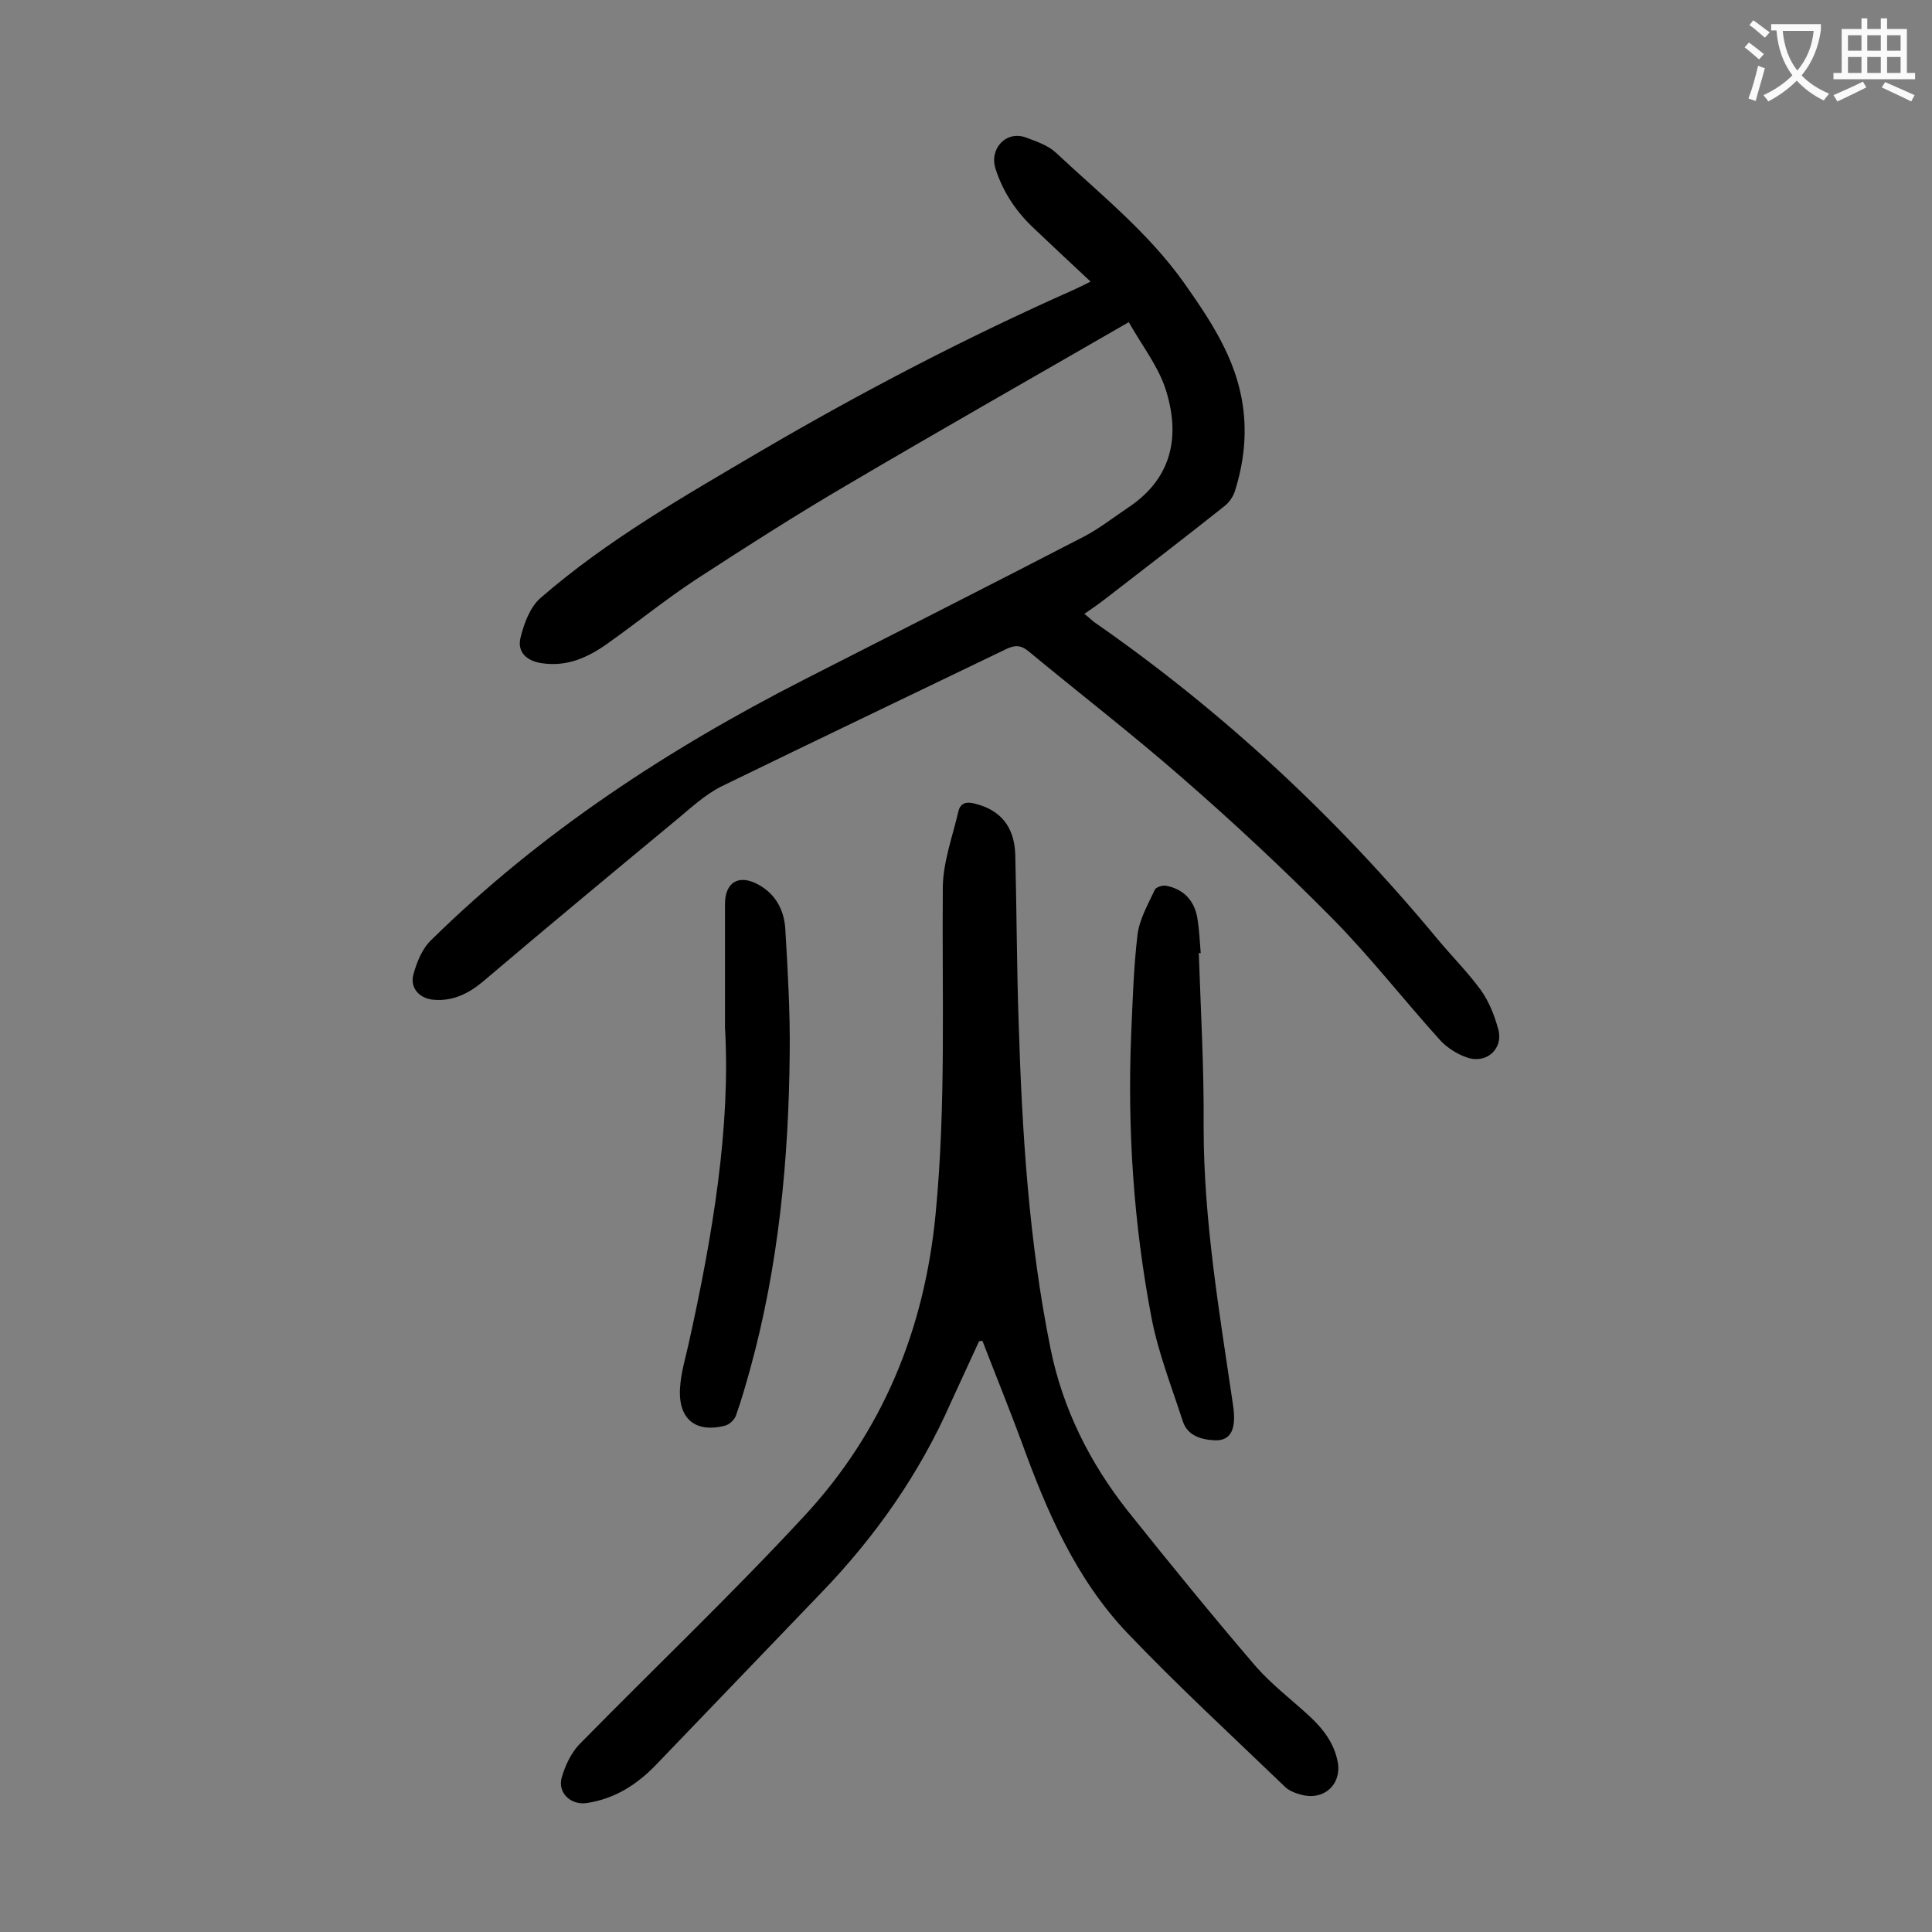 <svg enable-background="new 0 0 400 400" viewBox="0 0 400 400" xmlns="http://www.w3.org/2000/svg"><rect x="0" y="0" width="400" height="400" fill="#808080" stroke="none"/><g fill="#000001"><path d="m233.7 66.7c-20.1 11.6-39.3 22.5-58.3 33.7-10.6 6.2-20.9 12.8-31.2 19.5-6.4 4.2-12.3 9-18.5 13.4-4.1 2.9-8.4 4.8-13.6 4-3.2-.5-5.1-2.4-4.3-5.4.7-2.8 1.9-6.1 4-8 13.9-12.1 29.9-21.2 45.7-30.5 21-12.3 42.5-23.5 64.8-33.4 1.1-.5 2.1-1 3.5-1.7-4-3.7-7.8-7.3-11.5-10.8-3.8-3.5-6.6-7.6-8.2-12.6-1.3-4.1 2.2-8 6.4-6.4 2.1.8 4.5 1.6 6.1 3.1 9.2 8.6 19.1 16.5 26.5 26.9 5.5 7.8 10.8 15.7 12.2 25.4.9 6.1.2 12.1-1.7 18-.4 1.1-1.2 2.2-2.1 2.9-8.2 6.5-16.5 12.9-24.8 19.3-1.3 1-2.6 1.9-4.2 3 .8.6 1.3 1.1 1.9 1.6 26.8 18.6 50.4 40.6 71.2 65.7 3 3.6 6.3 6.9 9 10.6 1.7 2.4 2.8 5.2 3.6 8.1 1.1 4.1-2.5 7.3-6.6 5.8-2-.7-4-2-5.4-3.5-7.6-8.4-14.5-17.3-22.4-25.3-10-10.1-20.5-19.9-31.2-29.2-10.3-9-21.2-17.4-31.7-26.1-1.5-1.2-2.6-1.3-4.4-.5-19.7 9.5-39.4 18.9-59.1 28.5-3.4 1.7-6.3 4.4-9.3 6.9-13.4 11.1-26.9 22.3-40.2 33.6-2.9 2.4-6.1 4-10 3.7-3-.2-5.1-2.4-4.3-5.3.7-2.5 1.8-5.3 3.7-7.1 22.7-22.3 49-39.5 77.2-53.9 19.4-9.9 38.8-19.7 58.1-29.7 3.2-1.7 6.1-4 9.1-6 9.1-6.1 10.7-14.9 7.6-24.5-1.6-4.8-4.7-8.7-7.6-13.8z"/><path d="m202.7 277.7c-1.9 4.2-3.9 8.4-5.8 12.6-6.5 14.8-15.7 27.9-26.9 39.5-11.3 11.8-22.7 23.6-34 35.4-4 4.2-8.6 7.2-14.5 8.1-3.3.5-6.1-2.1-5.2-5.3.7-2.4 1.9-5 3.6-6.8 15.5-15.8 31.5-31 46.5-47.2 16.3-17.5 25-38.7 27.3-62.6 2.2-22.6 1.3-45.3 1.5-67.9.1-5.1 2-10.3 3.2-15.4.4-1.9 1.7-2.2 3.5-1.7 5.2 1.3 8.1 4.7 8.3 10.5.3 11.6.3 23.2.7 34.8.7 22.7 2.1 45.3 6.6 67.5 2.5 12.4 8.1 23.6 15.9 33.5 8.7 10.9 17.5 21.7 26.5 32.2 3.3 3.8 7.4 6.9 11.2 10.4 2.9 2.7 5.2 5.7 5.9 9.7.7 4.6-3 7.8-7.5 6.6-1.2-.3-2.6-.8-3.5-1.7-10.9-10.5-22.1-20.8-32.5-31.7-10.7-11.2-16.8-25.3-22-39.7-2.6-7-5.4-13.9-8.1-20.9-.2 0-.5.1-.7.1z"/><path d="m248.2 197.3c.4 12 1.1 24.1 1 36.1 0 19.4 3.3 38.5 6.1 57.6.7 4.8-.4 7.3-3.7 7.2-2.8-.1-5.7-.9-6.7-3.9-2.3-7.1-5.1-14.2-6.5-21.5-3.7-19.4-5-39-4.2-58.7.3-6.8.5-13.7 1.3-20.5.4-3.3 2.2-6.4 3.6-9.4.2-.5 1.6-1 2.4-.8 3.6.7 5.8 3.1 6.4 6.7.4 2.4.5 4.8.7 7.3 0-.1-.2-.1-.4-.1z"/><path d="m150.1 212.7c0-10.3 0-17.9 0-25.5 0-4.6 2.9-6.3 7-4 3.6 2 5.3 5.4 5.5 9.3.5 8.5 1 17 .9 25.5-.2 22.1-2.3 44.1-8.2 65.5-.9 3.2-1.8 6.4-2.9 9.5-.3.9-1.4 2-2.4 2.2-6.5 1.6-10-1.9-9.1-9 .3-2.7 1.1-5.4 1.7-8.1 5-22.5 8.7-45 7.5-65.4z"/></g><path d="m362.1 8.8c1.1.8 2.1 1.6 3.1 2.4l-1 1.1c-1.3-1.1-2.3-2-3-2.5zm1.9 4.8c.5.2.9.4 1.4.5-.6 2.3-1.3 4.5-1.9 6.8l-1.5-.5c.8-2.1 1.4-4.3 2-6.8zm-1-9.4c1.3.9 2.4 1.8 3.4 2.5l-1 1.1c-1.4-1.2-2.4-2.1-3.2-2.6zm3.7 2.2v-1.4h10.3v1.2c-.5 3.6-1.8 6.8-4 9.4 1.5 1.6 3.4 2.8 5.7 3.8-.3.4-.7.8-1.1 1.4-2.3-1.1-4.1-2.5-5.6-4.1-1.6 1.6-3.6 3.1-5.9 4.3-.3-.5-.7-.9-1-1.3 2.4-1.1 4.4-2.5 6-4.1-1.9-2.5-3-5.6-3.3-9.3h-1.1zm8.8 0h-6.4c.3 3.3 1.3 6 3 8.2 2-2.3 3.1-5.1 3.4-8.2z" fill="#fafafb"/><path d="m385.3 3.8h1.3v2.2h2.8v-2.2h1.3v2.2h4.1v9.1h1.7v1.3h-16.9v-1.3h1.7v-9.1h4.1v-2.2zm.4 13.1.7 1.2c-1.8.9-3.8 1.9-6 2.9-.2-.4-.5-.8-.8-1.3 2.3-1 4.3-1.9 6.1-2.8zm-3.1-6.4h2.8v-3.2h-2.8zm0 4.6h2.8v-3.3h-2.8zm4-4.6h2.8v-3.2h-2.8zm0 4.6h2.8v-3.3h-2.8zm3.7 1.9c2.1.9 4.1 1.8 6.1 2.7l-.7 1.3c-2.2-1.1-4.2-2-6.1-2.9zm3.2-9.7h-2.8v3.2h2.8zm-2.8 7.8h2.8v-3.3h-2.8z" fill="#fafafb"/></svg>